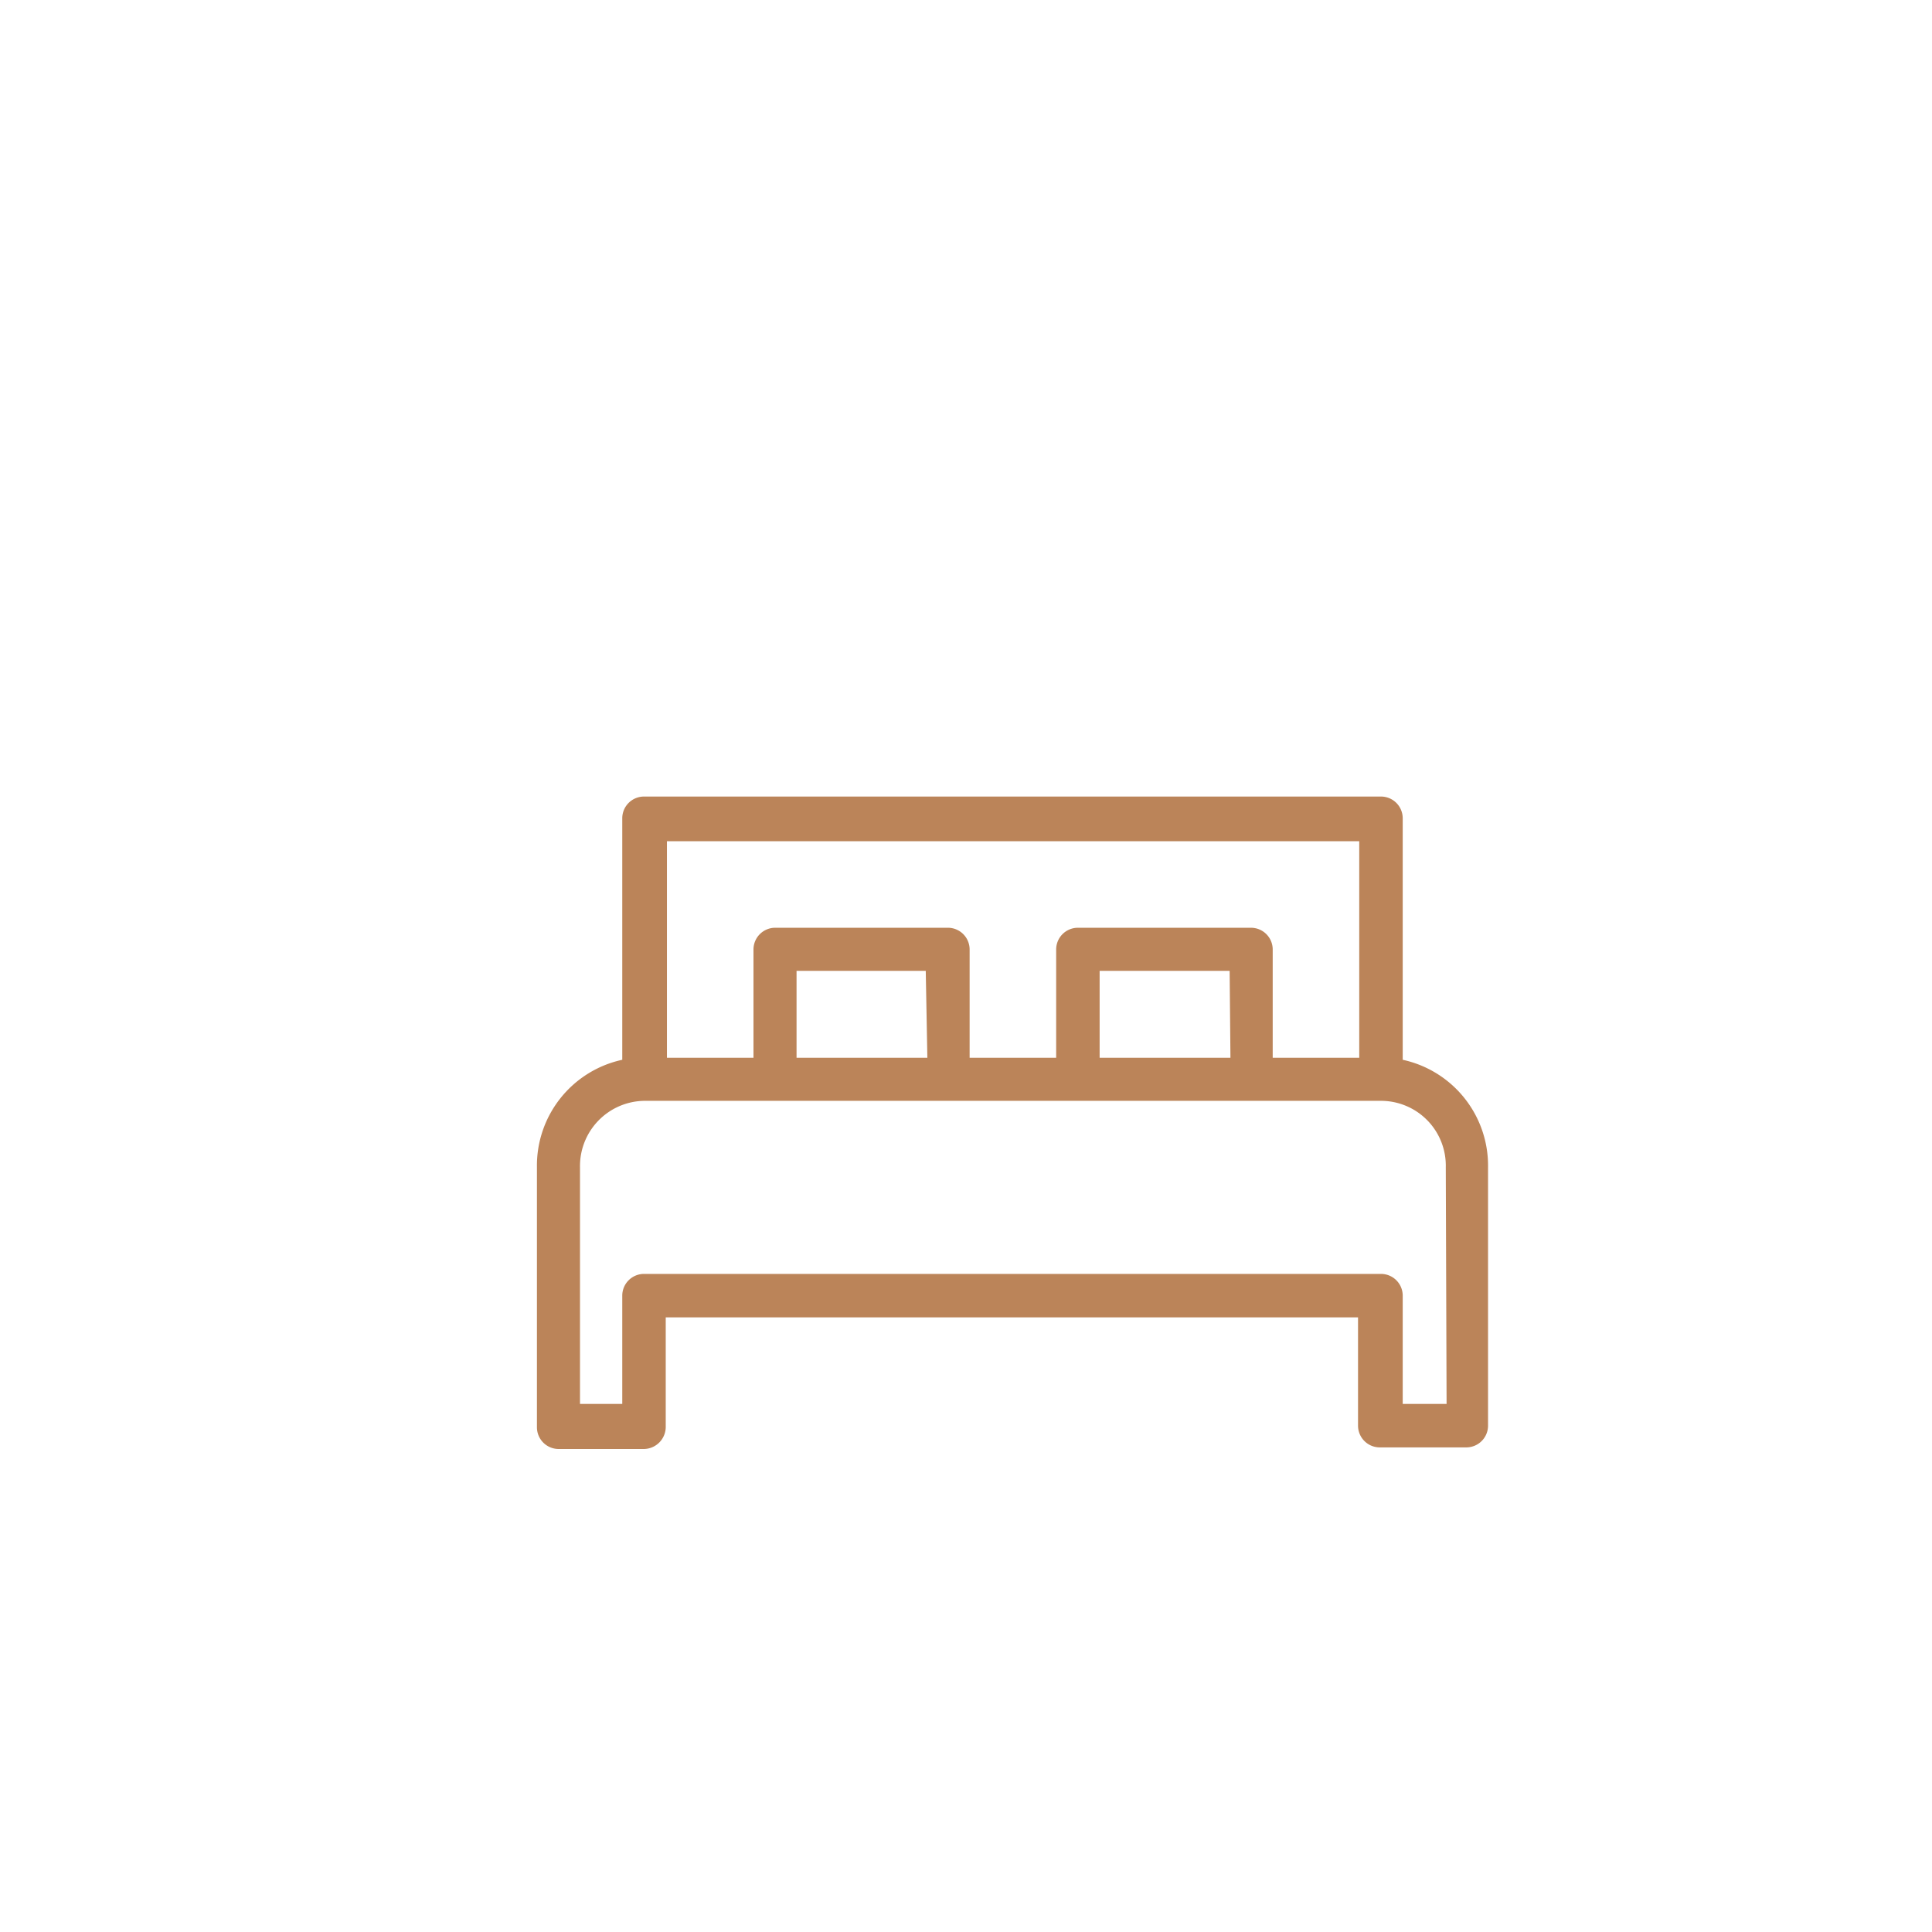 <svg id="icon_layer" xmlns="http://www.w3.org/2000/svg" viewBox="0 0 48 48"><title>icons</title><path d="M34.85,26.33v-6a.54.54,0,0,0-.54-.54H16a.54.54,0,0,0-.54.54v6A2.69,2.69,0,0,0,13.34,29v6.46a.54.54,0,0,0,.54.54H16a.55.55,0,0,0,.54-.54V32.73h17.2v2.69a.54.54,0,0,0,.54.54h2.15a.54.54,0,0,0,.54-.54V29A2.69,2.69,0,0,0,34.85,26.33ZM16.57,20.9h17.2v5.38H31.62V23.59a.54.54,0,0,0-.54-.54h-4.3a.54.54,0,0,0-.54.54v2.69H24.09V23.59a.54.54,0,0,0-.53-.54H19.25a.54.54,0,0,0-.53.54v2.69H16.57Zm14,5.38H27.32V24.12h3.23Zm-7.53,0H19.79V24.12H23Zm12.9,8.6H34.85V32.19a.54.54,0,0,0-.54-.54H16a.54.54,0,0,0-.54.54v2.69H14.41V29A1.62,1.62,0,0,1,16,27.35H34.31A1.61,1.61,0,0,1,35.92,29Z" style="fill:#bb8459"/></svg>